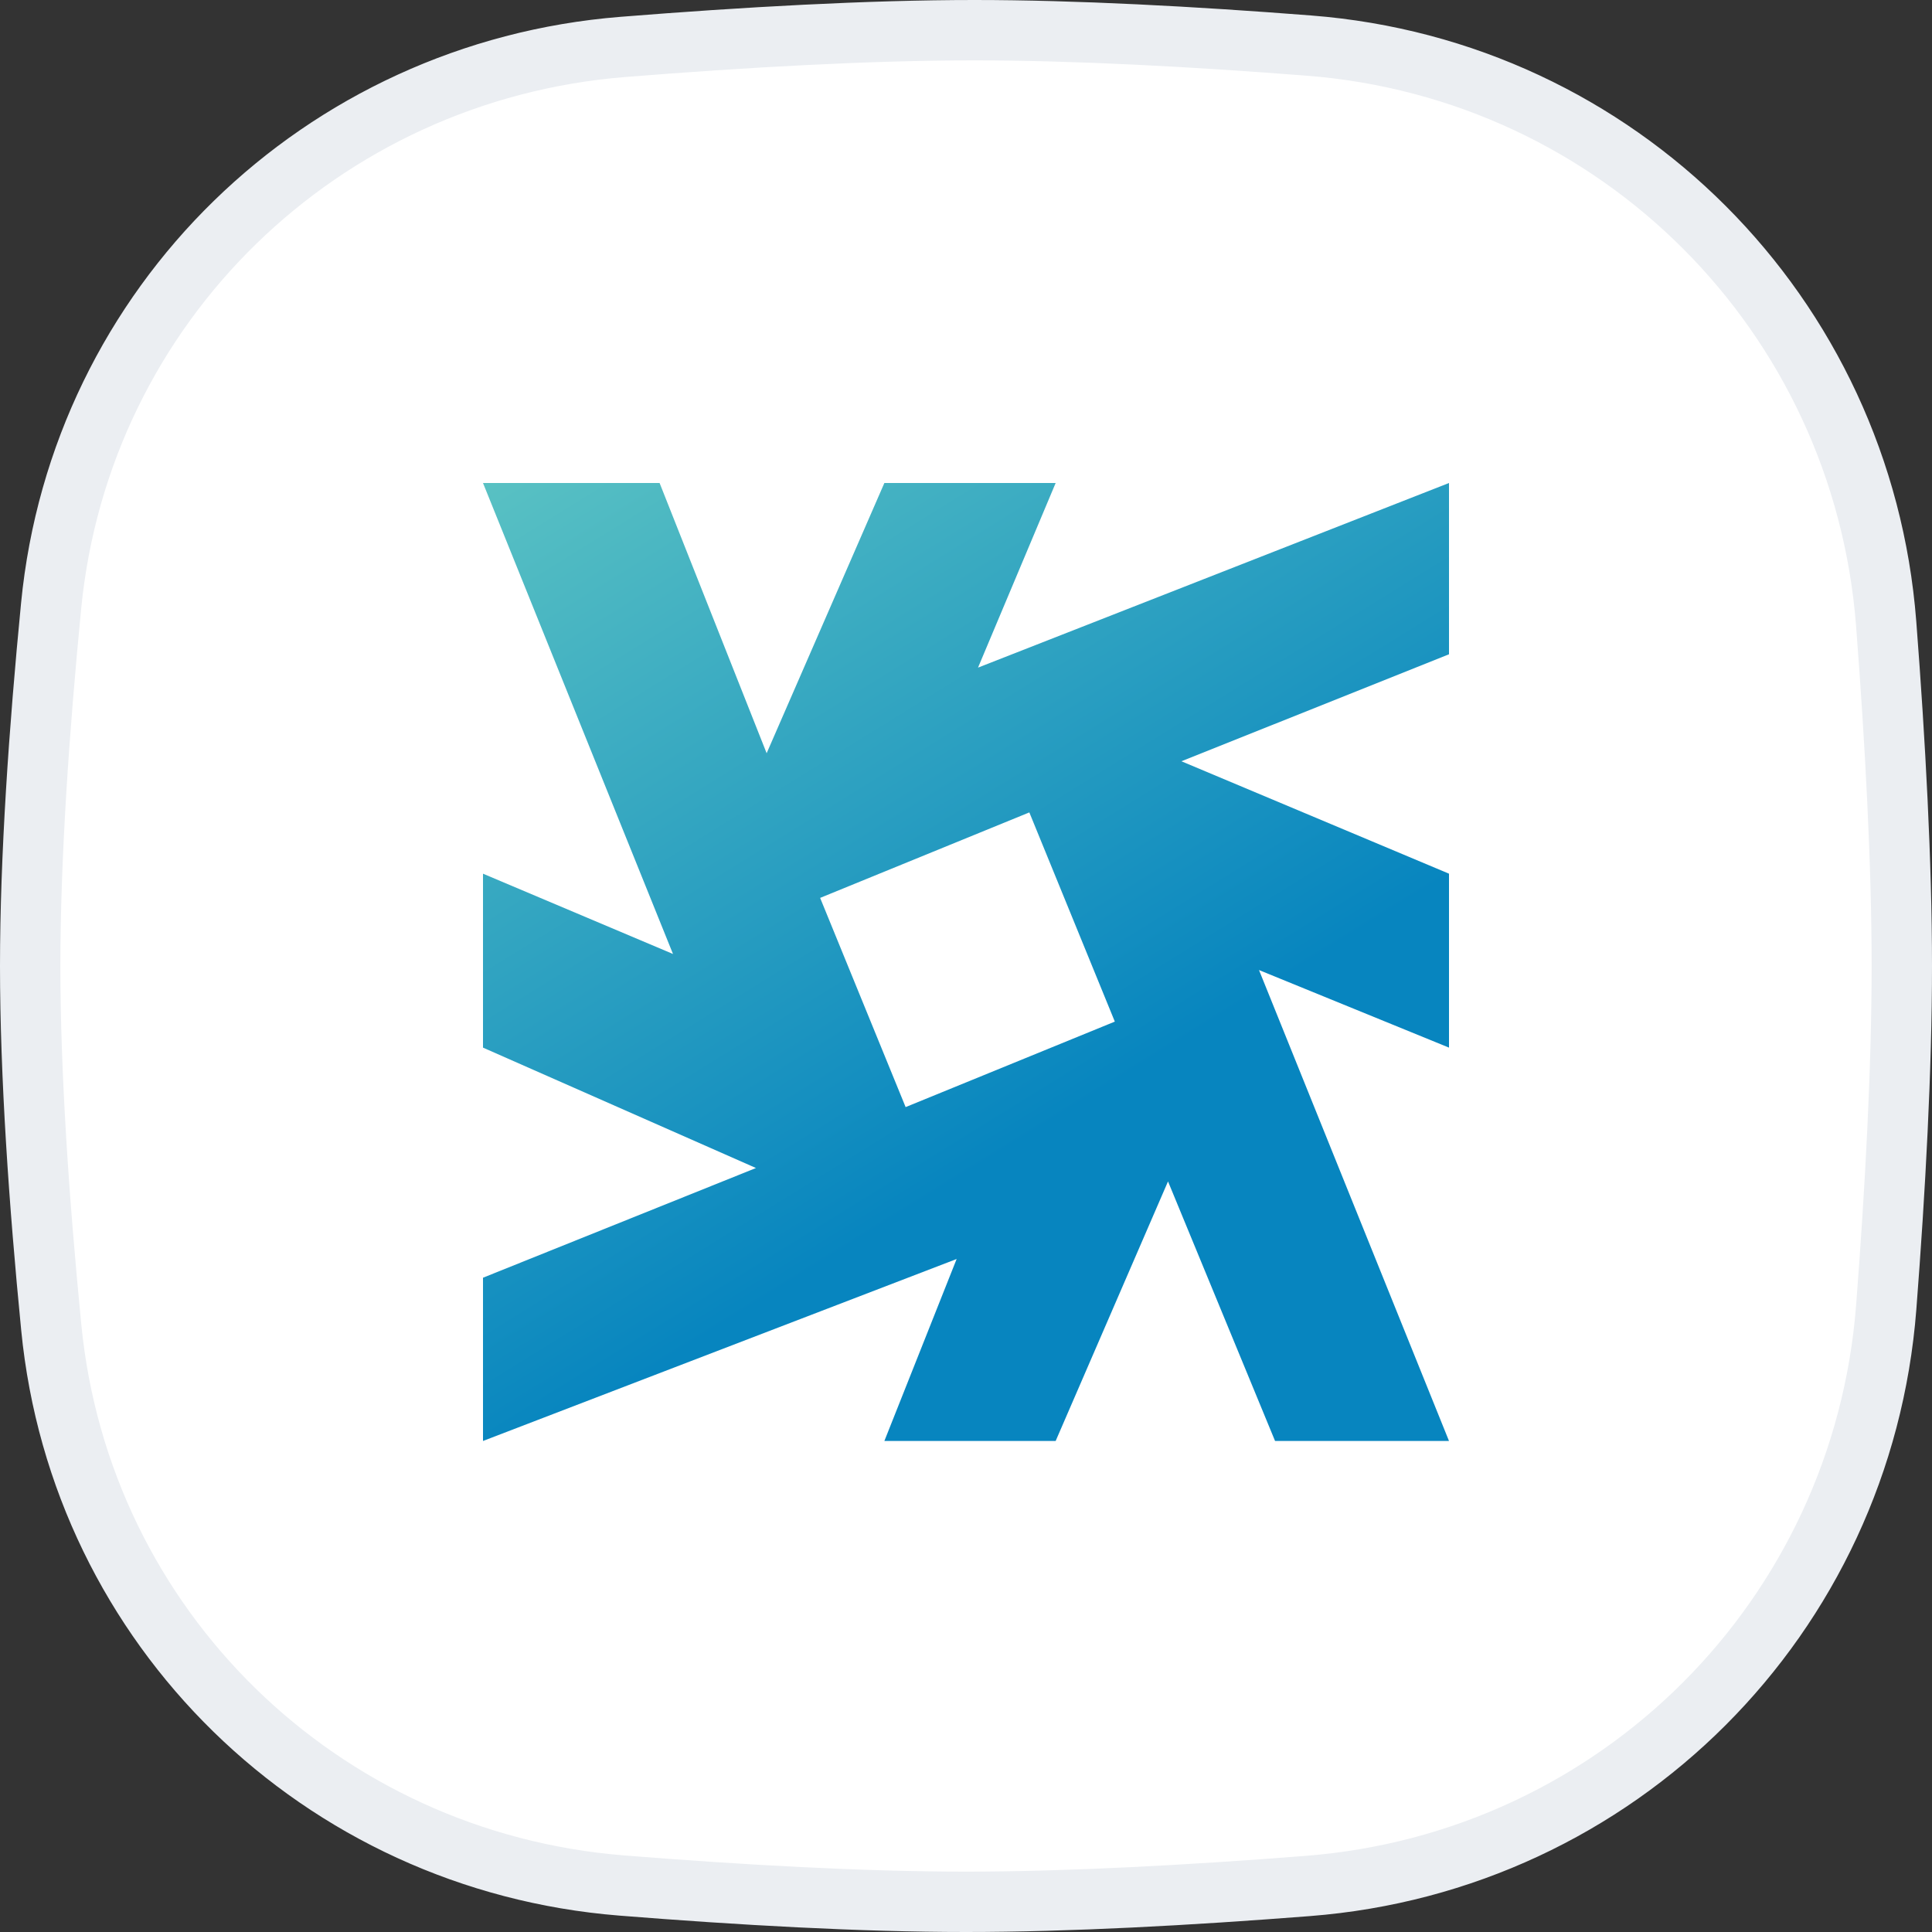 <svg width="32" height="32" viewBox="0 0 32 32" fill="none" xmlns="http://www.w3.org/2000/svg">
<rect x="0" y="0" width="32" height="32" fill="#333333" stroke="none"/>
<path d="M0.847 10.033C1.334 5.048 5.318 1.177 10.318 0.777C12.332 0.616 14.389 0.5 16.138 0.5C17.806 0.5 19.755 0.605 21.679 0.755C26.805 1.153 30.845 5.203 31.241 10.33C31.392 12.297 31.5 14.294 31.5 16C31.5 17.701 31.393 19.69 31.242 21.651C30.846 26.787 26.794 30.839 21.658 31.238C19.688 31.392 17.694 31.5 16 31.5C14.276 31.5 12.265 31.387 10.297 31.23C5.307 30.831 1.336 26.963 0.849 21.986C0.646 19.918 0.5 17.798 0.5 16C0.5 14.208 0.646 12.096 0.847 10.033Z" fill="white" stroke="#EBEEF2"/>
<path fill-rule="evenodd" clip-rule="evenodd" d="M8 8L11.147 15.801L8 14.471V17.352L12.521 19.346L8 21.163V23.867L15.845 20.853L14.648 23.867H17.485L19.346 19.568L21.119 23.867H24L20.853 16.067L24 17.352V14.471L19.568 12.609L24 10.837V8L16.199 11.058L17.485 8H14.648L12.698 12.476L10.925 8H8ZM17.049 13.456L13.584 14.872L15 18.337L18.465 16.921L17.049 13.456Z" fill="url(#paint0_linear)"/>
<defs>
<linearGradient id="paint0_linear" x1="8.574" y1="7.416" x2="16.038" y2="19.474" gradientUnits="userSpaceOnUse">
<stop stop-color="#5AC2C3"/>
<stop offset="1" stop-color="#0785BF"/>
</linearGradient>
</defs>
</svg>
